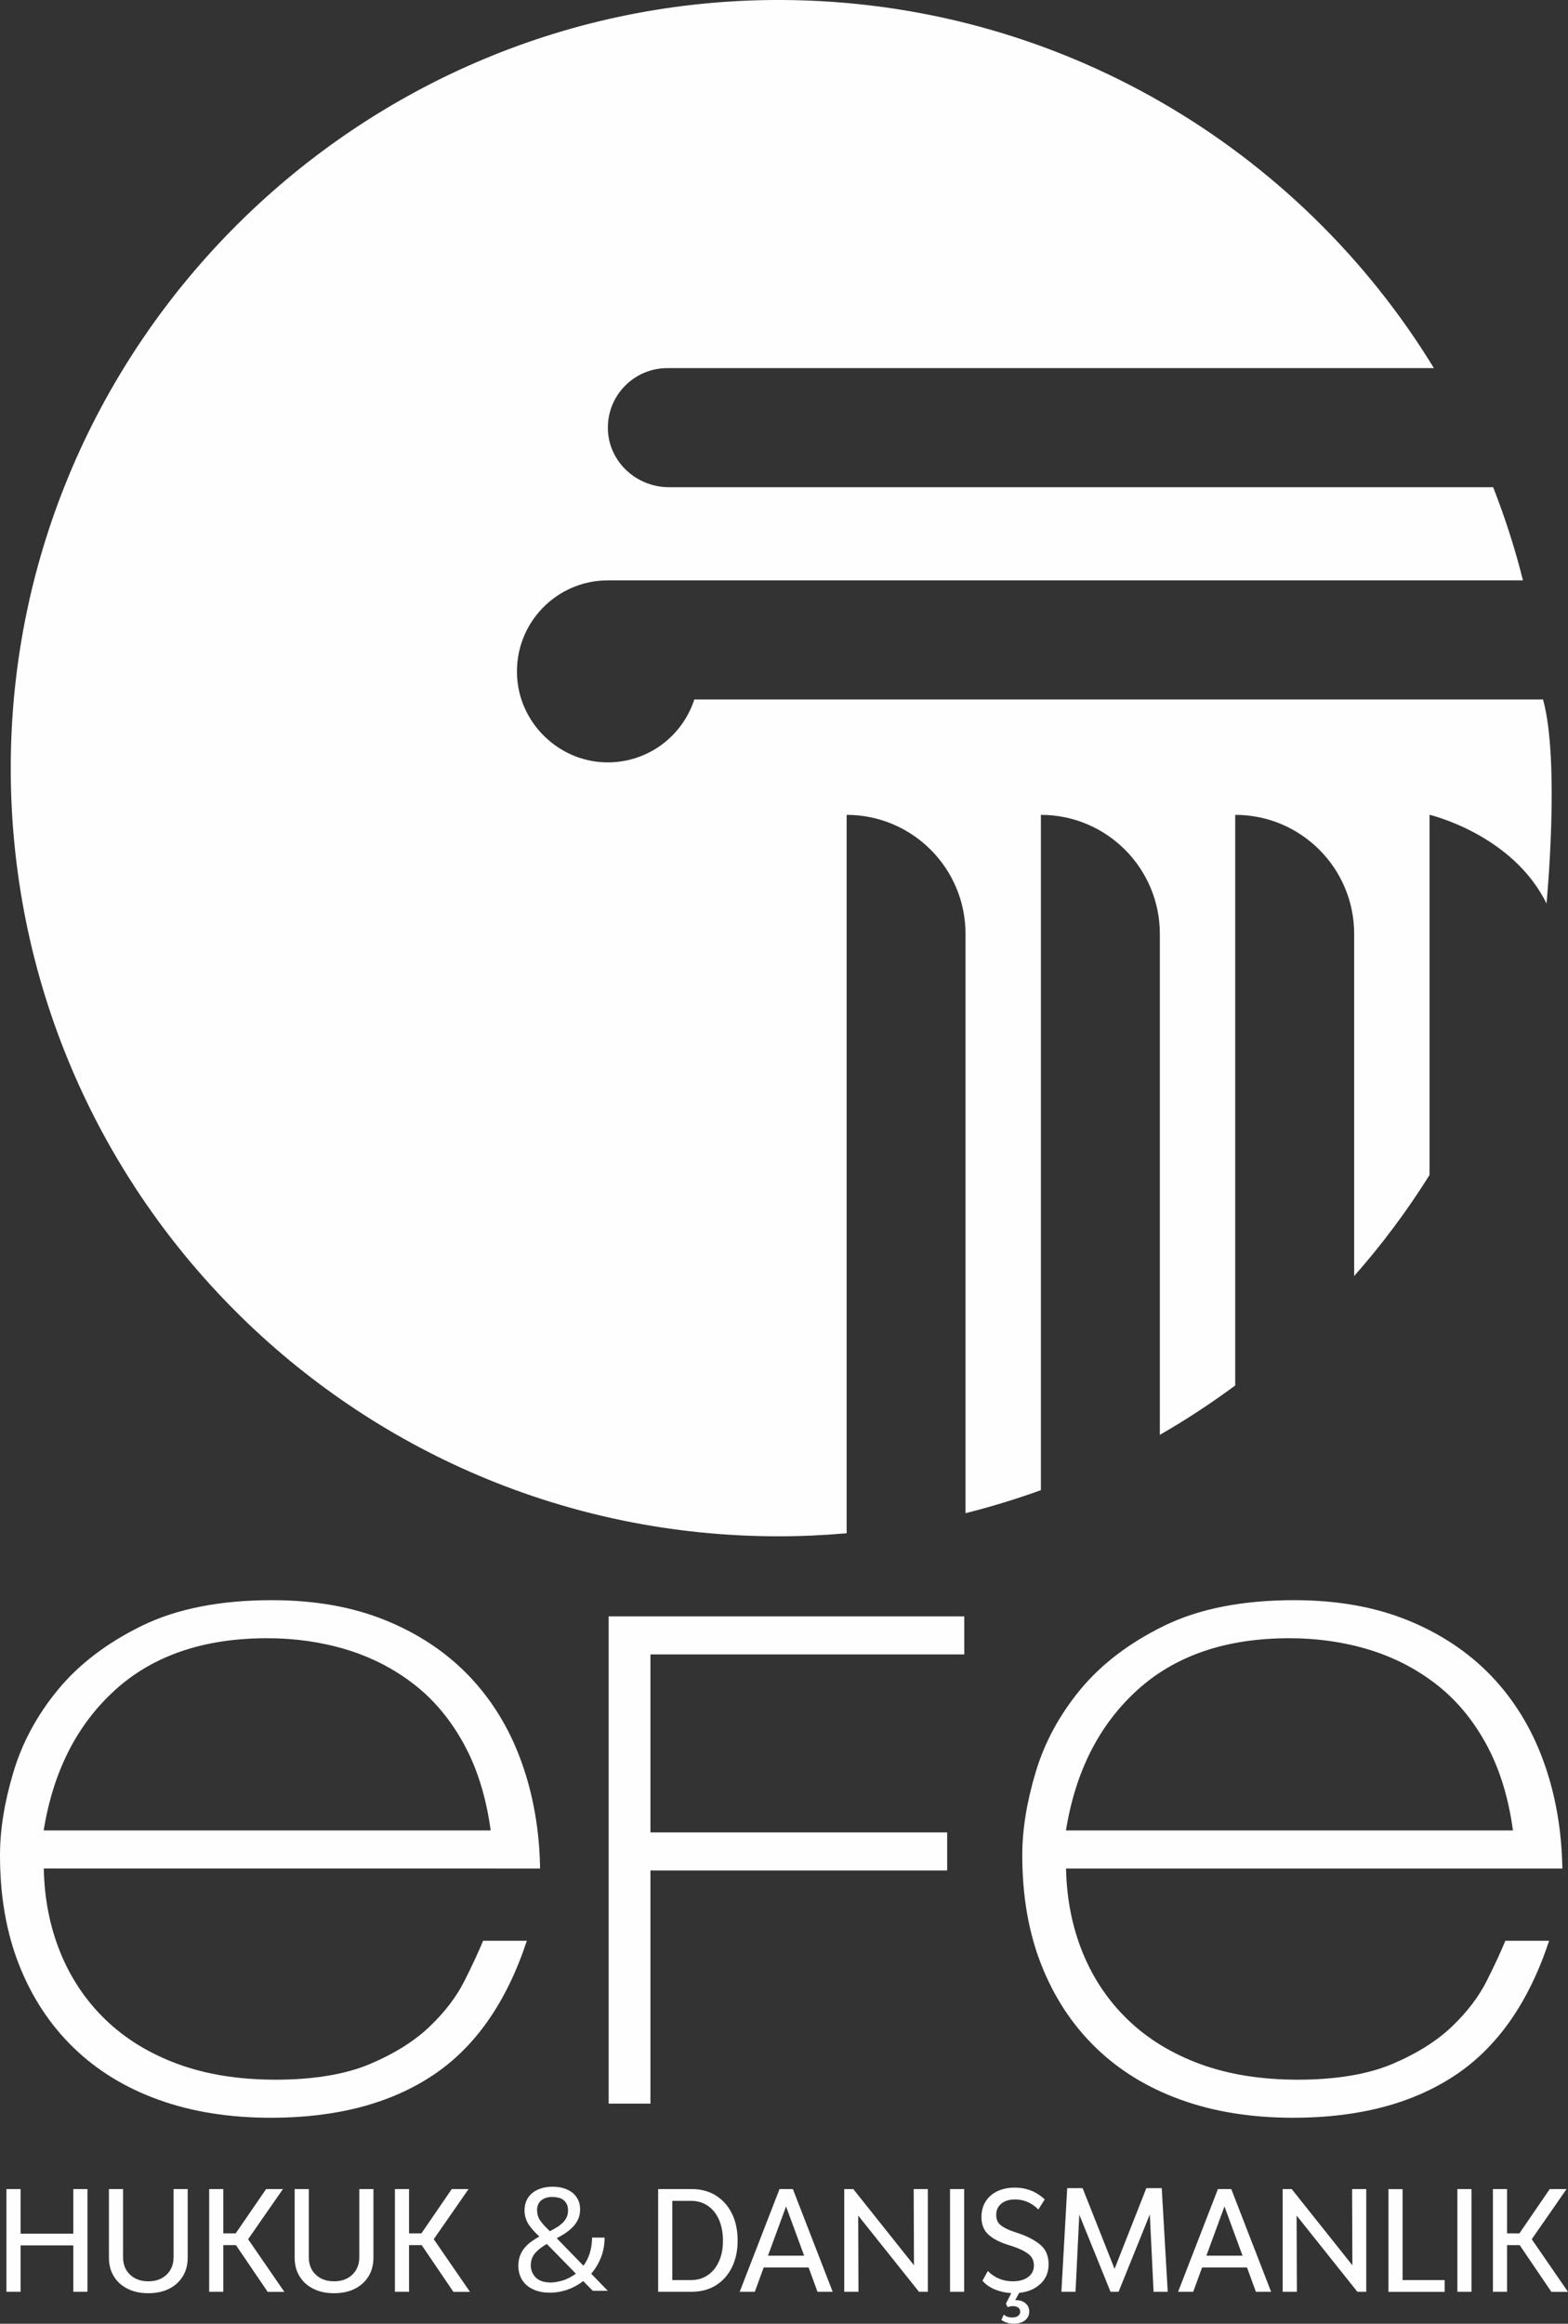 <?xml version="1.0" encoding="UTF-8"?>
<svg xmlns="http://www.w3.org/2000/svg" id="b" viewBox="0 0 175.18 259.45">
  <rect x="0" y="0" width="175.18" height="259.45" fill="#333333" stroke="none"/>
  <defs>
    <style>.d{fill:#fefefe;}</style>
  </defs>
  <g id="c">
    <path class="d" d="M4.89,208.62c.07,3.4.69,6.53,1.86,9.4,1.17,2.87,2.85,5.37,5.05,7.49,2.2,2.12,4.89,3.77,8.07,4.94,3.19,1.17,6.83,1.75,10.94,1.75s7.76-.58,10.52-1.75c2.76-1.17,4.99-2.57,6.69-4.2,1.7-1.63,2.99-3.33,3.88-5.1.89-1.77,1.58-3.26,2.07-4.46h4.89c-2.27,6.87-5.77,11.88-10.52,15.03-4.75,3.15-10.77,4.73-18.06,4.73-4.67,0-8.87-.67-12.59-2.02-3.72-1.34-6.89-3.29-9.51-5.84-2.62-2.55-4.64-5.63-6.06-9.24-1.42-3.61-2.12-7.68-2.12-12.22,0-2.83.49-5.91,1.49-9.24.99-3.33,2.66-6.41,4.99-9.24,2.34-2.83,5.45-5.21,9.35-7.12,3.89-1.91,8.75-2.87,14.56-2.87,4.74,0,8.96.74,12.64,2.23,3.68,1.49,6.8,3.56,9.35,6.21,2.55,2.66,4.5,5.83,5.84,9.51,1.34,3.68,2.05,7.69,2.12,12.01H4.89ZM54.82,204.37c-.5-3.68-1.49-6.89-2.98-9.62-1.49-2.73-3.35-4.96-5.58-6.69-2.23-1.73-4.75-3.03-7.54-3.88-2.8-.85-5.76-1.27-8.87-1.27-7.08,0-12.75,1.93-17,5.79-4.25,3.86-6.91,9.08-7.97,15.67h49.93Z"></path>
    <path class="d" d="M72.67,184.72v19.87h33.15v4.25h-33.15v26.03h-4.67v-54.4h39.73v4.25h-35.06Z"></path>
    <path class="d" d="M119.1,208.62c.07,3.4.69,6.53,1.86,9.4,1.17,2.87,2.85,5.37,5.05,7.49,2.2,2.12,4.89,3.77,8.07,4.94,3.19,1.17,6.83,1.75,10.94,1.75s7.76-.58,10.52-1.75c2.76-1.17,4.99-2.57,6.69-4.2,1.7-1.63,2.99-3.33,3.88-5.1.89-1.77,1.58-3.26,2.07-4.46h4.89c-2.27,6.87-5.77,11.88-10.52,15.03-4.75,3.15-10.77,4.73-18.06,4.73-4.67,0-8.87-.67-12.59-2.02-3.72-1.34-6.89-3.29-9.51-5.84-2.62-2.55-4.64-5.63-6.06-9.24-1.42-3.61-2.12-7.68-2.12-12.22,0-2.83.49-5.91,1.49-9.24.99-3.33,2.66-6.41,4.99-9.24,2.34-2.83,5.45-5.21,9.35-7.12,3.89-1.91,8.75-2.87,14.56-2.87,4.74,0,8.96.74,12.64,2.23,3.68,1.49,6.8,3.56,9.35,6.21,2.55,2.66,4.5,5.83,5.84,9.51,1.34,3.68,2.05,7.69,2.12,12.01h-55.46ZM169.03,204.37c-.5-3.68-1.49-6.89-2.98-9.62-1.49-2.73-3.35-4.96-5.58-6.69-2.23-1.73-4.75-3.03-7.54-3.88-2.8-.85-5.76-1.27-8.87-1.27-7.08,0-12.75,1.93-17,5.79-4.25,3.86-6.91,9.08-7.97,15.67h49.93Z"></path>
    <path class="d" d="M94.58,90.98h0c7.34,0,13.29,5.95,13.29,13.29v64.68c2.86-.72,5.67-1.58,8.42-2.57v-75.4h0c7.34,0,13.29,5.95,13.29,13.29v55.93c2.92-1.67,5.73-3.52,8.42-5.51v-63.71h0c7.34,0,13.29,5.95,13.29,13.29v38.2c3.1-3.51,5.92-7.28,8.42-11.28v-40.22s9.28,2.18,13.07,9.91c0,0,1.53-15.85-.39-22.78h-94.82c-1.35,4.15-5.28,7.12-9.9,7.02-5.25-.12-9.63-4.36-9.9-9.61-.31-5.86,4.35-10.71,10.14-10.71h102.24c-.89-3.56-2.01-7.03-3.33-10.4h-92.07c-3.58,0-6.66-2.75-6.83-6.33-.18-3.82,2.86-6.97,6.64-6.97h85.64C145.21,16.57,118.22.15,87.38,0,40.09-.22,1.29,38.31,1.2,85.6c-.09,47.44,38.34,85.93,85.77,85.93,2.57,0,5.11-.12,7.62-.34v-80.21Z"></path>
    <path class="d" d="M8.19,244.41h1.58v11.47h-1.58v-5.18H2.3v5.18H.72v-11.47h1.58v4.98h5.89v-4.98Z"></path>
    <path class="d" d="M14.27,255.55c-.67-.33-1.18-.79-1.55-1.39-.37-.6-.55-1.29-.55-2.08v-7.67h1.58v7.61c0,.81.26,1.46.78,1.95.52.5,1.21.74,2.05.74s1.51-.25,2.03-.74c.52-.5.78-1.15.78-1.95v-7.61h1.58v7.67c0,.79-.18,1.48-.55,2.08-.37.6-.88,1.06-1.54,1.39-.66.33-1.43.49-2.31.49s-1.64-.16-2.3-.49Z"></path>
    <path class="d" d="M29.9,255.88l-3.54-5.21h-1.41v5.21h-1.58v-11.47h1.58v4.95h1.38l3.4-4.95h1.88l-3.89,5.6,4.05,5.88h-1.86Z"></path>
    <path class="d" d="M35.02,255.55c-.67-.33-1.18-.79-1.55-1.39-.37-.6-.55-1.29-.55-2.08v-7.67h1.58v7.61c0,.81.26,1.46.78,1.95.52.5,1.21.74,2.05.74s1.51-.25,2.03-.74c.52-.5.78-1.15.78-1.95v-7.61h1.58v7.67c0,.79-.18,1.48-.55,2.08-.37.6-.88,1.06-1.54,1.39-.66.33-1.43.49-2.31.49s-1.64-.16-2.3-.49Z"></path>
    <path class="d" d="M50.65,255.88l-3.54-5.21h-1.41v5.21h-1.58v-11.47h1.58v4.95h1.38l3.39-4.95h1.88l-3.89,5.6,4.05,5.88h-1.86Z"></path>
    <path class="d" d="M173.32,255.88l-3.54-5.21h-1.41v5.21h-1.58v-11.47h1.58v4.95h1.38l3.39-4.95h1.88l-3.89,5.6,4.05,5.88h-1.86Z"></path>
    <path class="d" d="M79.96,245.12c.77.48,1.38,1.15,1.81,2.02.43.87.64,1.88.64,3.02s-.21,2.12-.64,2.99c-.43.87-1.03,1.54-1.81,2.02-.78.48-1.68.71-2.69.71h-3.74v-11.47h3.74c1.02,0,1.92.24,2.7.71ZM79.08,254.02c.54-.37.95-.88,1.25-1.55.3-.67.44-1.43.44-2.3s-.15-1.65-.44-2.33c-.29-.67-.71-1.19-1.25-1.56-.54-.37-1.16-.55-1.86-.55h-2.11v8.84h2.11c.7,0,1.32-.18,1.86-.55Z"></path>
    <path class="d" d="M91.33,255.88l-.99-2.71h-5.02l-.99,2.71h-1.69l4.45-11.47h1.49l4.45,11.47h-1.69ZM85.81,251.85h4.03l-2.02-5.5-2.02,5.5Z"></path>
    <path class="d" d="M94.32,255.88v-11.47h1.01l6.78,8.51-.03-8.51h1.58v11.47h-.99l-6.79-8.51.03,8.51h-1.58Z"></path>
    <path class="d" d="M106.14,255.88v-11.47h1.58v11.47h-1.58Z"></path>
    <path class="d" d="M116.25,254.98c-.6.58-1.39.92-2.38,1.02l-.45.81h.05c.47,0,.83.12,1.11.36.27.24.41.54.41.91,0,.41-.16.74-.47.99-.32.25-.74.37-1.28.37-.27,0-.52-.04-.77-.12-.24-.08-.44-.18-.6-.3l.28-.6c.22.22.53.33.93.33.28,0,.5-.06.66-.18s.24-.28.24-.47-.08-.35-.23-.46-.36-.16-.6-.16c-.2,0-.39.04-.57.12l-.2-.39.6-1.18c-.65-.04-1.26-.18-1.81-.4-.56-.23-1.03-.55-1.41-.98l.6-1.09c.76.76,1.69,1.15,2.79,1.15.72,0,1.3-.16,1.72-.48.42-.32.64-.75.64-1.29s-.2-.95-.61-1.27c-.4-.32-1-.61-1.78-.87l-.63-.2c-.91-.3-1.61-.68-2.1-1.14-.49-.46-.74-1.1-.74-1.93,0-.65.15-1.23.46-1.72.31-.5.74-.88,1.3-1.15.56-.27,1.21-.41,1.95-.41,1.31,0,2.43.44,3.36,1.32l-.71,1.12c-.74-.74-1.62-1.12-2.62-1.12-.63,0-1.14.16-1.52.47s-.57.73-.57,1.25.17.88.5,1.16c.34.27.82.51,1.45.72l.65.22c.98.34,1.77.77,2.36,1.27.59.51.89,1.22.89,2.14s-.3,1.61-.89,2.19Z"></path>
    <path class="d" d="M130.46,255.88h-1.58l-.42-8.64-3.49,8.64h-.9l-3.49-8.61-.42,8.61h-1.58l.65-11.57h1.72l3.57,9.01,3.55-9.01h1.72l.67,11.57Z"></path>
    <path class="d" d="M140.31,255.88l-.99-2.71h-5.02l-.99,2.71h-1.69l4.45-11.47h1.49l4.45,11.47h-1.69ZM134.79,251.85h4.03l-2.02-5.5-2.02,5.5Z"></path>
    <path class="d" d="M143.3,255.88v-11.47h1.01l6.78,8.51-.03-8.51h1.58v11.47h-.99l-6.79-8.51.03,8.51h-1.58Z"></path>
    <path class="d" d="M156.7,254.57h4.7v1.32h-6.28v-11.47h1.58v10.16Z"></path>
    <path class="d" d="M162.82,255.88v-11.47h1.58v11.47h-1.58Z"></path>
    <path class="d" d="M67.55,249.84c-.01.82-.15,1.57-.42,2.24s-.63,1.26-1.08,1.78c.24.25.47.49.69.71.21.22.4.42.57.59.17.17.3.31.4.41l.2.2h-1.68s-.13-.13-.33-.33c-.2-.2-.44-.45-.74-.75-.55.42-1.15.74-1.78.96-.64.22-1.28.33-1.94.33s-1.16-.09-1.61-.26-.81-.39-1.1-.67c-.28-.28-.49-.59-.62-.95-.13-.35-.2-.72-.2-1.08,0-.44.06-.83.19-1.17s.3-.63.52-.89.47-.49.75-.69.58-.39.88-.56c-.23-.22-.44-.43-.64-.65s-.38-.44-.53-.67-.27-.48-.35-.74-.13-.54-.13-.85c0-.42.08-.79.23-1.12s.36-.6.64-.83.61-.4,1-.52.81-.18,1.28-.18c.43,0,.83.05,1.2.16s.69.27.97.48.49.48.65.79c.16.31.24.67.24,1.08s-.07.8-.22,1.12-.34.61-.59.86-.52.48-.83.69-.64.39-.97.57c.19.19.4.41.63.65s.48.49.74.76.52.54.8.82.54.56.81.84c.29-.38.52-.83.69-1.34s.27-1.12.28-1.8h1.38ZM61.44,254.85c.21,0,.44-.02.68-.06s.49-.1.74-.17.5-.18.75-.31.49-.28.73-.45c-.27-.28-.55-.57-.85-.87s-.58-.6-.87-.89-.56-.57-.82-.84-.5-.51-.71-.72c-.25.14-.48.29-.7.46s-.4.34-.57.52-.29.39-.38.62-.14.48-.14.77c0,.25.04.49.13.72s.22.44.39.62.4.33.67.43.59.16.95.16ZM60.01,246.81c0,.21.03.41.09.6s.15.37.28.55.27.37.45.55.38.39.6.61c.27-.14.53-.29.78-.44s.46-.32.65-.5.33-.39.44-.61.16-.49.16-.77c0-.27-.04-.49-.13-.68s-.2-.34-.36-.47-.34-.22-.55-.27-.45-.09-.7-.09c-.53,0-.95.13-1.26.39s-.46.64-.46,1.13Z"></path>
  </g>
</svg>
